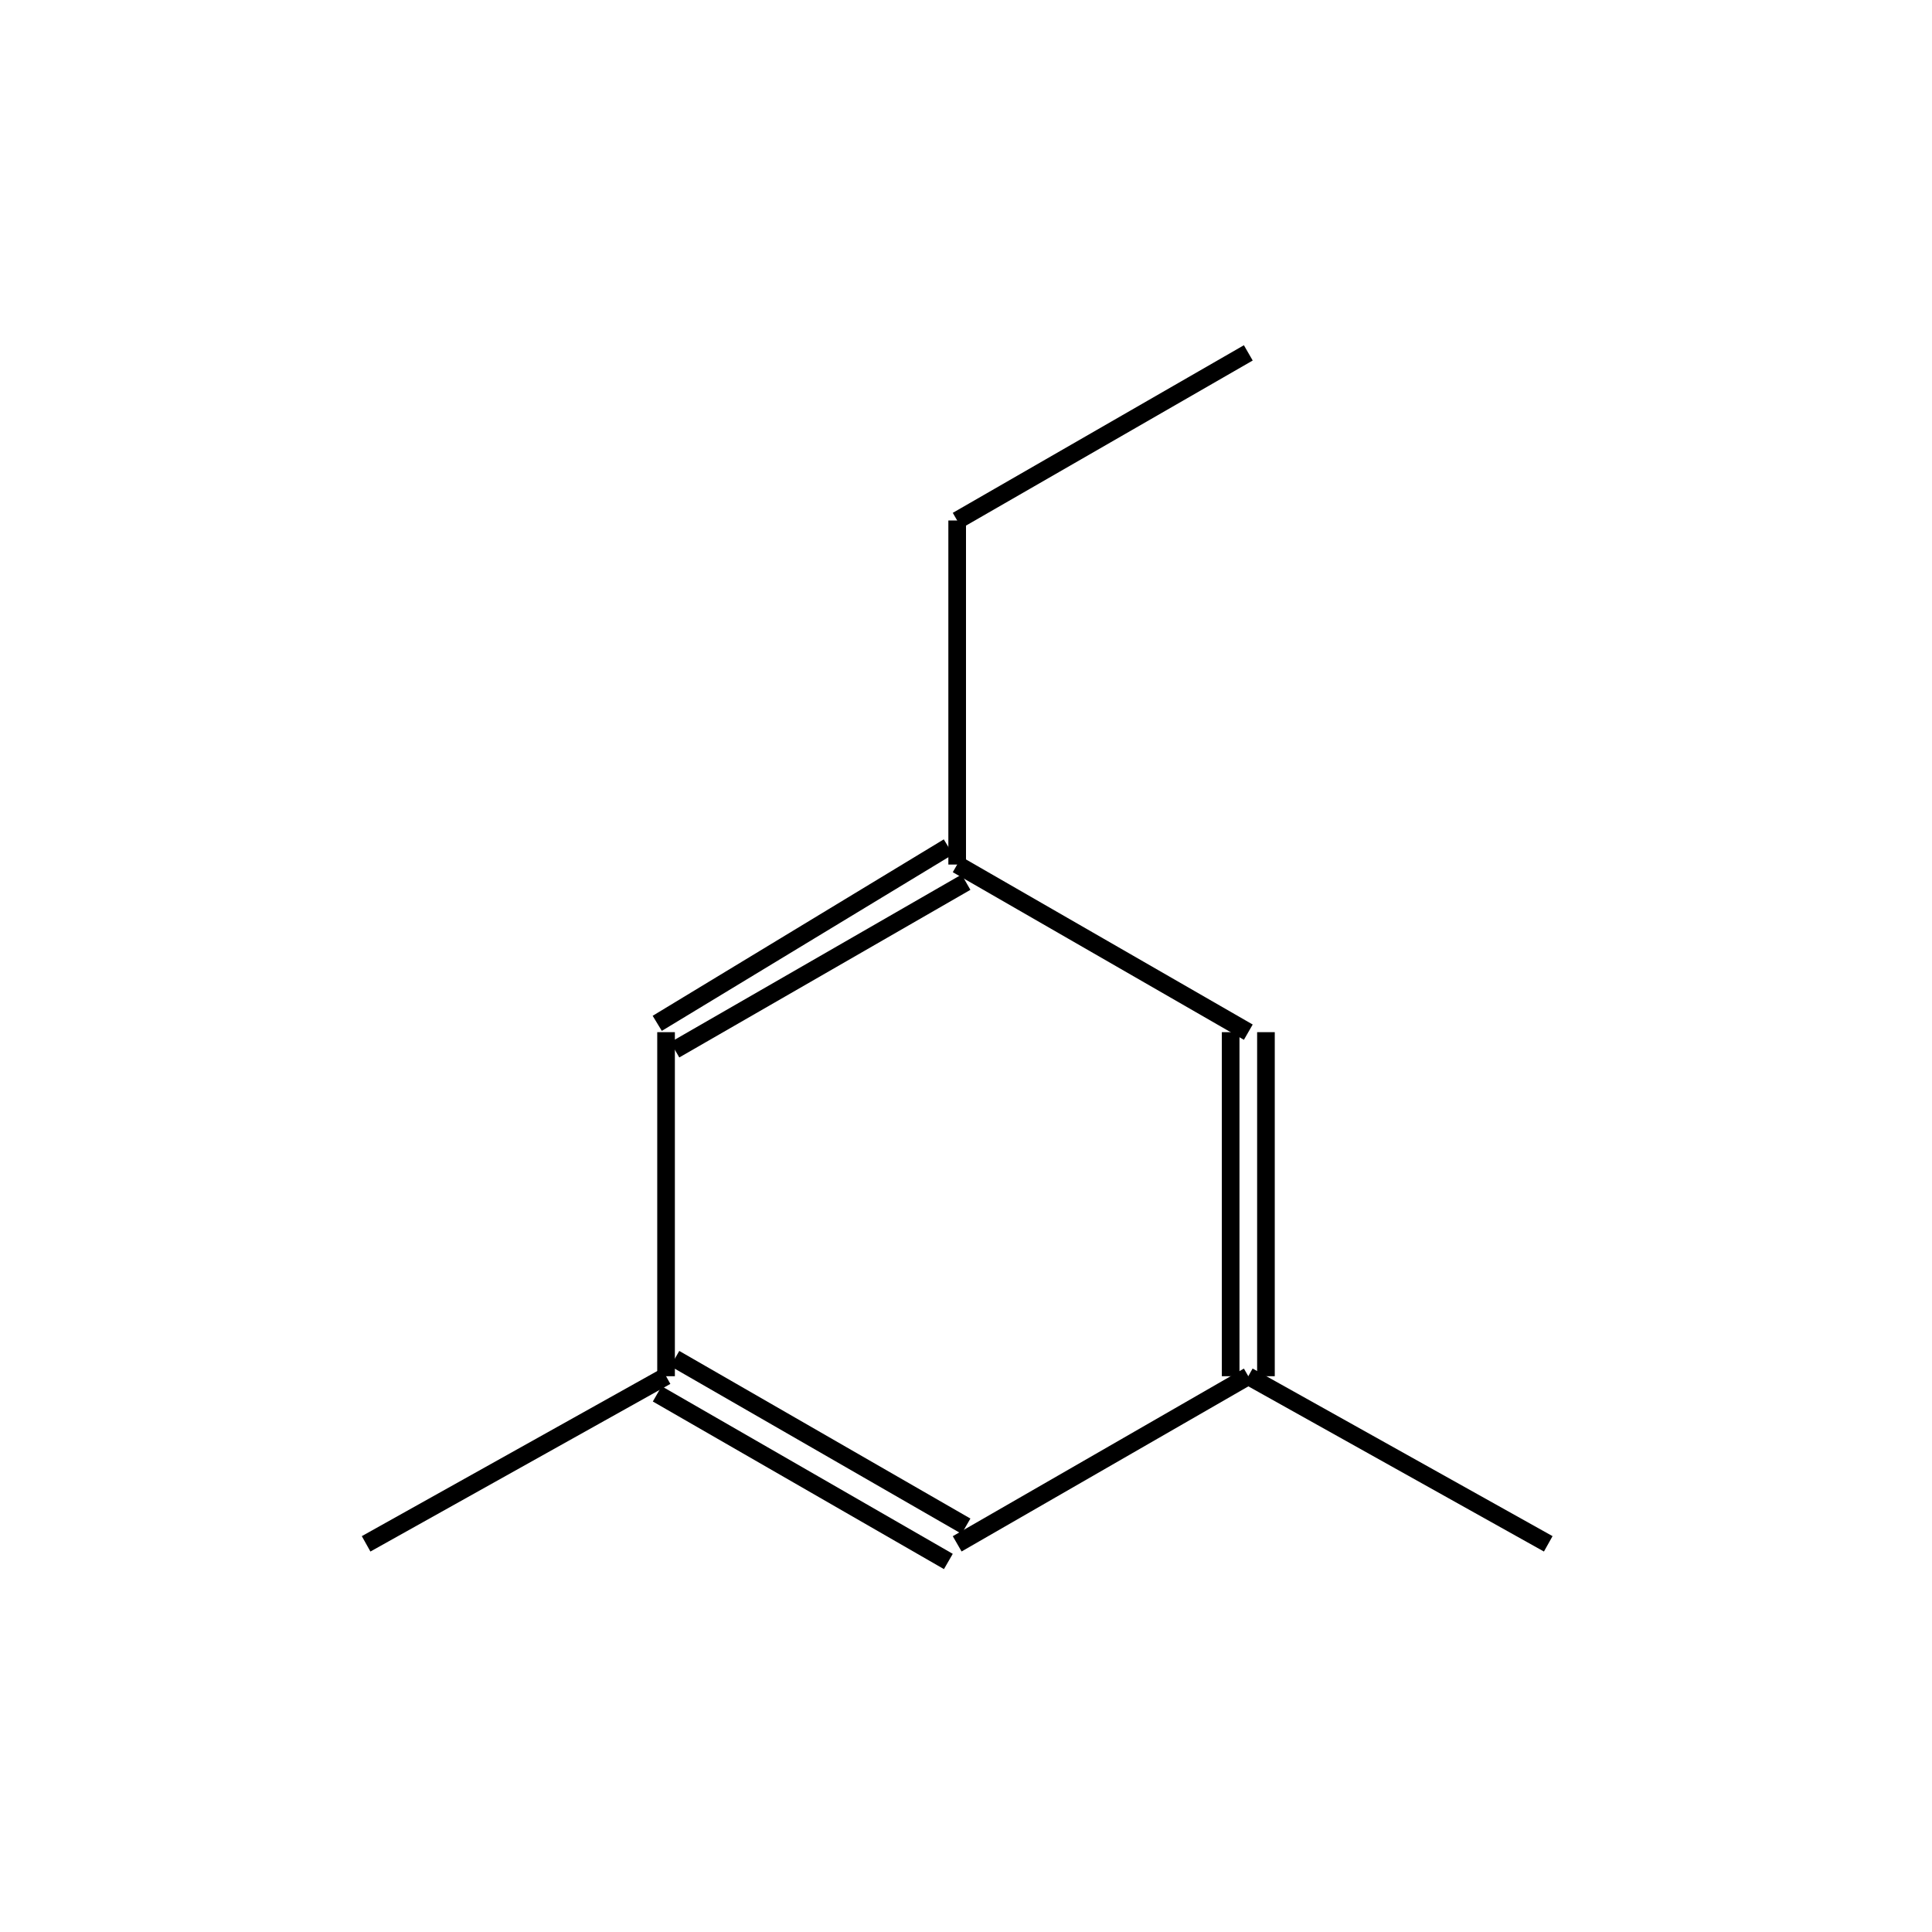 <?xml version="1.0" standalone="yes"?><!DOCTYPE svg PUBLIC "-//W3C//DTD SVG 1.1//EN" "http://www.w3.org/Graphics/SVG/1.1/DTD/svg11.dtd"><svg width="4cm" height="4cm" viewBox="0 0 216 219" xmlns="http://www.w3.org/2000/svg" version="1.2" baseProfile="tiny"><title>Image of 1-ethyl-3,5-dimethylbenzene</title>
<line x1="107" y1="59" x2="140" y2="40" stroke-width="2" stroke="black"/>
<line x1="107" y1="59" x2="107" y2="98" stroke-width="2" stroke="black"/>
<line x1="106" y1="96" x2="73" y2="116" stroke-width="2" stroke="black"/>
<line x1="108" y1="100" x2="75" y2="119" stroke-width="2" stroke="black"/>
<line x1="74" y1="117" x2="74" y2="156" stroke-width="2" stroke="black"/>
<line x1="73" y1="158" x2="106" y2="177" stroke-width="2" stroke="black"/>
<line x1="75" y1="154" x2="108" y2="173" stroke-width="2" stroke="black"/>
<line x1="107" y1="175" x2="140" y2="156" stroke-width="2" stroke="black"/>
<line x1="142" y1="156" x2="142" y2="117" stroke-width="2" stroke="black"/>
<line x1="138" y1="156" x2="138" y2="117" stroke-width="2" stroke="black"/>
<line x1="107" y1="98" x2="140" y2="117" stroke-width="2" stroke="black"/>
<line x1="140" y1="156" x2="174" y2="175" stroke-width="2" stroke="black"/>
<line x1="74" y1="156" x2="40" y2="175" stroke-width="2" stroke="black"/>
</svg>